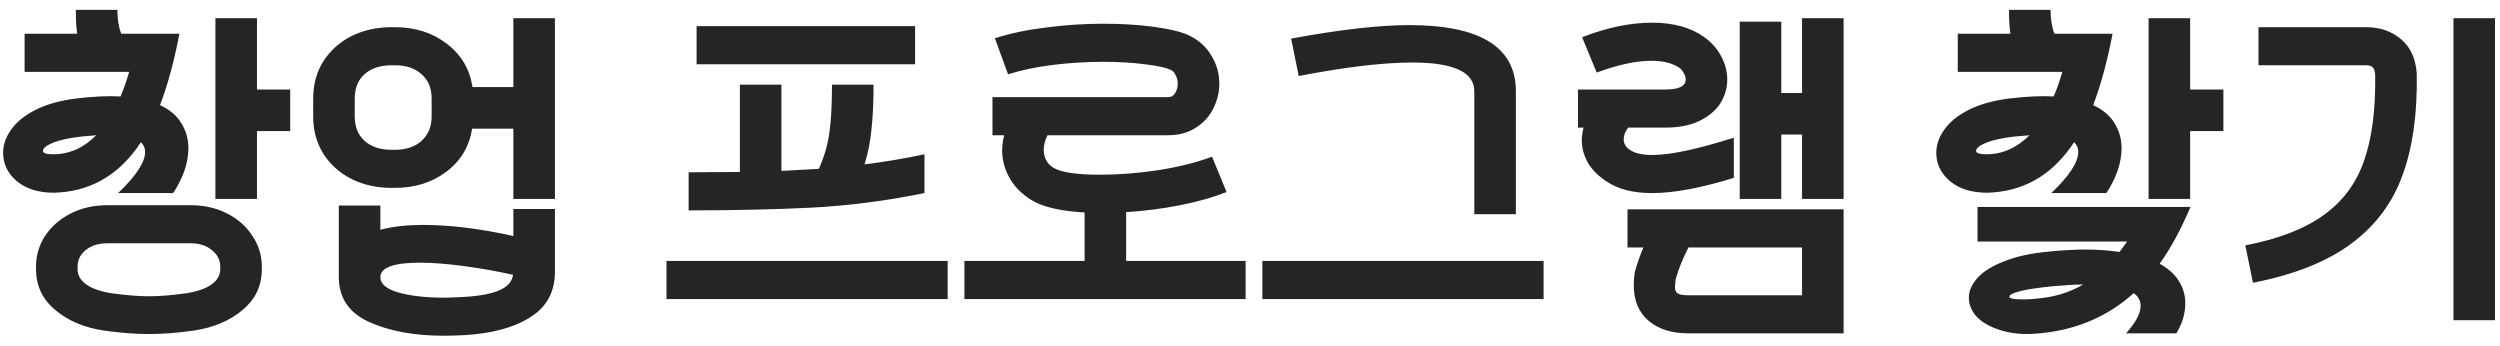 <svg width="231" height="32" viewBox="0 0 231 32" fill="none" xmlns="http://www.w3.org/2000/svg">
<path d="M7.168 24.88C7.168 25.413 7.424 25.872 7.936 26.256C8.448 26.64 9.216 26.917 10.24 27.088C11.648 27.28 12.821 27.376 13.76 27.376C14.741 27.376 15.915 27.28 17.28 27.088C18.304 26.917 19.072 26.64 19.584 26.256C20.096 25.872 20.352 25.413 20.352 24.88V24.624C20.352 24.027 20.096 23.525 19.584 23.12C19.093 22.693 18.432 22.48 17.6 22.48H9.92C9.088 22.48 8.416 22.693 7.904 23.12C7.413 23.525 7.168 24.027 7.168 24.624V24.88ZM3.328 24.624C3.328 23.6 3.605 22.661 4.16 21.808C4.736 20.933 5.525 20.24 6.528 19.728C7.531 19.216 8.661 18.96 9.92 18.96H17.6C18.859 18.96 19.989 19.216 20.992 19.728C21.995 20.24 22.773 20.933 23.328 21.808C23.904 22.661 24.192 23.6 24.192 24.624V24.88C24.192 26.395 23.605 27.643 22.432 28.624C21.259 29.627 19.755 30.267 17.92 30.544C16.427 30.757 15.04 30.864 13.76 30.864C12.501 30.864 11.115 30.757 9.6 30.544C7.765 30.267 6.261 29.627 5.088 28.624C3.915 27.643 3.328 26.395 3.328 24.88V24.624ZM23.744 1.68V8.272H26.816V12.112H23.744V18.384H19.904V1.68H23.744ZM2.272 3.12H7.136C7.051 2.608 7.008 1.872 7.008 0.912H10.848C10.848 1.765 10.965 2.501 11.2 3.12H16.576C16.085 5.68 15.488 7.877 14.784 9.712C15.701 10.139 16.363 10.704 16.768 11.408C17.195 12.091 17.408 12.848 17.408 13.68C17.408 14.384 17.28 15.099 17.024 15.824C16.768 16.528 16.427 17.2 16 17.84H10.912C12.576 16.261 13.408 14.992 13.408 14.032C13.408 13.691 13.28 13.392 13.024 13.136C11.168 15.973 8.693 17.52 5.6 17.776L4.992 17.808C3.563 17.808 2.421 17.456 1.568 16.752C0.715 16.027 0.288 15.152 0.288 14.128C0.288 13.381 0.533 12.667 1.024 11.984C1.515 11.28 2.261 10.672 3.264 10.16C4.267 9.648 5.515 9.296 7.008 9.104C8.608 8.912 9.984 8.848 11.136 8.912C11.413 8.272 11.68 7.515 11.936 6.64H2.272V3.12ZM4.928 14.256C6.4 14.256 7.723 13.669 8.896 12.496L7.456 12.624C6.347 12.752 5.483 12.944 4.864 13.2C4.267 13.456 3.968 13.701 3.968 13.936C3.968 14.149 4.288 14.256 4.928 14.256ZM35.147 25.616C35.147 26.235 35.702 26.704 36.811 27.024C37.942 27.344 39.339 27.504 41.003 27.504C41.387 27.504 41.985 27.483 42.795 27.44C44.331 27.355 45.462 27.141 46.187 26.8C46.913 26.48 47.318 26.011 47.403 25.392C45.974 25.072 44.481 24.805 42.923 24.592C41.366 24.379 39.99 24.272 38.795 24.272C36.363 24.272 35.147 24.72 35.147 25.616ZM51.275 1.68V18.384H47.435V11.888H43.627C43.371 13.531 42.582 14.853 41.259 15.856C39.937 16.859 38.347 17.36 36.491 17.36H36.171C34.806 17.36 33.569 17.083 32.459 16.528C31.371 15.973 30.507 15.195 29.867 14.192C29.249 13.189 28.939 12.048 28.939 10.768V9.104C28.939 7.803 29.249 6.661 29.867 5.68C30.507 4.677 31.371 3.899 32.459 3.344C33.569 2.789 34.806 2.512 36.171 2.512H36.491C38.369 2.512 39.969 3.024 41.291 4.048C42.614 5.051 43.403 6.384 43.659 8.048H47.435V1.68H51.275ZM32.779 10.768C32.779 11.707 33.078 12.453 33.675 13.008C34.294 13.563 35.126 13.84 36.171 13.84H36.491C37.537 13.84 38.358 13.563 38.955 13.008C39.574 12.453 39.883 11.707 39.883 10.768V9.104C39.883 8.144 39.574 7.397 38.955 6.864C38.358 6.309 37.537 6.032 36.491 6.032H36.171C35.126 6.032 34.294 6.309 33.675 6.864C33.078 7.397 32.779 8.144 32.779 9.104V10.768ZM31.307 18.992H35.147V21.232C36.257 20.933 37.579 20.784 39.115 20.784C41.59 20.784 44.363 21.125 47.435 21.808V19.312H51.275V25.104C51.275 26.939 50.539 28.325 49.067 29.264C47.617 30.224 45.611 30.789 43.051 30.96C42.155 31.003 41.494 31.024 41.067 31.024C38.294 31.024 35.969 30.597 34.091 29.744C32.235 28.891 31.307 27.515 31.307 25.616V18.992ZM64.365 2.416H84.556V5.936H64.365V2.416ZM68.365 15.888V7.824H72.204V15.792L75.66 15.6C76.13 14.576 76.45 13.499 76.621 12.368C76.791 11.216 76.876 9.701 76.876 7.824H80.716C80.716 9.424 80.653 10.8 80.525 11.952C80.418 13.083 80.204 14.16 79.885 15.184C81.655 14.971 83.501 14.661 85.421 14.256V17.84C81.986 18.544 78.53 18.992 75.052 19.184C71.575 19.355 67.767 19.44 63.629 19.44V15.92L68.365 15.888ZM87.564 27.632H61.581V24.112H87.564V27.632ZM91.704 8.976H107.928C108.205 8.976 108.418 8.859 108.568 8.624C108.738 8.368 108.824 8.069 108.824 7.728C108.824 7.451 108.76 7.195 108.632 6.96C108.525 6.704 108.365 6.533 108.152 6.448C107.704 6.235 106.904 6.064 105.752 5.936C104.621 5.787 103.362 5.712 101.976 5.712C100.397 5.712 98.829 5.808 97.272 6C95.736 6.192 94.36 6.48 93.144 6.864L91.928 3.536C93.314 3.088 94.882 2.757 96.632 2.544C98.402 2.309 100.173 2.192 101.944 2.192C103.65 2.192 105.208 2.288 106.616 2.48C108.045 2.672 109.112 2.928 109.816 3.248C110.754 3.696 111.458 4.325 111.928 5.136C112.418 5.925 112.664 6.789 112.664 7.728C112.664 8.539 112.472 9.317 112.088 10.064C111.725 10.789 111.181 11.376 110.456 11.824C109.752 12.272 108.909 12.496 107.928 12.496H96.792C96.557 12.965 96.44 13.413 96.44 13.84C96.44 14.565 96.738 15.12 97.336 15.504C98.061 15.931 99.501 16.144 101.656 16.144C103.341 16.144 105.122 16.005 107 15.728C108.898 15.429 110.562 15.013 111.992 14.48L113.336 17.744C112.098 18.235 110.669 18.64 109.048 18.96C107.426 19.28 105.762 19.493 104.056 19.6V24.112H115.096V27.632H89.112V24.112H100.216V19.632C97.912 19.504 96.237 19.099 95.192 18.416C94.317 17.84 93.666 17.157 93.24 16.368C92.813 15.579 92.6 14.757 92.6 13.904C92.6 13.413 92.664 12.944 92.792 12.496H91.704V8.976ZM136.227 19.792V8.432C136.227 6.661 134.318 5.776 130.499 5.776C127.811 5.776 124.312 6.192 120.003 7.024L119.299 3.568C123.779 2.736 127.416 2.32 130.211 2.32C136.782 2.32 140.067 4.357 140.067 8.432V19.792H136.227ZM142.627 27.632H116.643V24.112H142.627V27.632ZM170.35 1.68V18.384H166.51V12.432H164.59V18.384H160.75V2H164.59V8.592H166.51V1.68H170.35ZM145.806 8.272H153.87C155.129 8.272 155.758 7.963 155.758 7.344C155.758 7.131 155.694 6.928 155.566 6.736C155.46 6.544 155.353 6.405 155.246 6.32C154.606 5.851 153.721 5.616 152.59 5.616C151.182 5.616 149.497 5.979 147.534 6.704L146.19 3.44C148.473 2.544 150.628 2.096 152.654 2.096C154.638 2.096 156.249 2.544 157.486 3.44C158.169 3.931 158.692 4.528 159.054 5.232C159.417 5.915 159.598 6.619 159.598 7.344C159.598 8.133 159.385 8.869 158.958 9.552C158.532 10.213 157.881 10.757 157.006 11.184C156.153 11.589 155.108 11.792 153.87 11.792H150.446C150.169 12.133 150.03 12.496 150.03 12.88C150.03 13.285 150.233 13.616 150.638 13.872C151.086 14.171 151.769 14.32 152.686 14.32C154.35 14.32 156.857 13.787 160.206 12.72V16.432C157.177 17.371 154.66 17.84 152.654 17.84C150.948 17.84 149.572 17.499 148.526 16.816C147.716 16.304 147.118 15.717 146.734 15.056C146.35 14.373 146.158 13.669 146.158 12.944C146.158 12.603 146.212 12.219 146.318 11.792H145.806V8.272ZM150.382 19.344H170.35V30.8H155.982C154.446 30.8 153.22 30.405 152.302 29.616C151.406 28.848 150.958 27.749 150.958 26.32C150.958 25.936 150.99 25.541 151.054 25.136C151.289 24.304 151.556 23.547 151.854 22.864H150.382V19.344ZM154.766 26.48C154.766 26.8 154.852 27.013 155.022 27.12C155.214 27.227 155.534 27.28 155.982 27.28H166.51V22.864H156.014C155.481 23.909 155.086 24.891 154.83 25.808L154.766 26.48ZM182.721 19.12H202.401C201.526 21.189 200.577 22.939 199.553 24.368C200.364 24.816 200.961 25.36 201.345 26C201.729 26.619 201.921 27.291 201.921 28.016C201.921 28.976 201.644 29.904 201.089 30.8H196.449C197.345 29.797 197.793 28.955 197.793 28.272C197.793 27.781 197.58 27.387 197.153 27.088C194.764 29.243 191.873 30.48 188.481 30.8C187.969 30.843 187.596 30.864 187.361 30.864C186.273 30.864 185.313 30.704 184.481 30.384C183.649 30.085 183.009 29.68 182.561 29.168C182.134 28.656 181.921 28.101 181.921 27.504C181.921 26.885 182.188 26.277 182.721 25.68C183.254 25.083 184.076 24.571 185.185 24.144C186.294 23.696 187.67 23.397 189.313 23.248C190.572 23.12 191.713 23.056 192.737 23.056C193.761 23.056 194.796 23.131 195.841 23.28L196.545 22.32H182.721V19.12ZM202.369 1.68V8.272H205.441V12.112H202.369V18.384H198.529V1.68H202.369ZM180.897 3.12H185.761C185.676 2.608 185.633 1.872 185.633 0.912H189.473C189.473 1.765 189.59 2.501 189.825 3.12H195.201C194.71 5.68 194.113 7.877 193.409 9.712C194.326 10.139 194.988 10.704 195.393 11.408C195.82 12.091 196.033 12.848 196.033 13.68C196.033 14.384 195.905 15.099 195.649 15.824C195.393 16.528 195.052 17.2 194.625 17.84H189.537C191.201 16.261 192.033 14.992 192.033 14.032C192.033 13.691 191.905 13.392 191.649 13.136C189.793 15.973 187.318 17.52 184.225 17.776L183.617 17.808C182.188 17.808 181.046 17.456 180.193 16.752C179.34 16.027 178.913 15.152 178.913 14.128C178.913 13.381 179.158 12.667 179.649 11.984C180.14 11.28 180.886 10.672 181.889 10.16C182.892 9.648 184.14 9.296 185.633 9.104C187.233 8.912 188.609 8.848 189.761 8.912C190.038 8.272 190.305 7.515 190.561 6.64H180.897V3.12ZM183.553 14.256C185.025 14.256 186.348 13.669 187.521 12.496L186.081 12.624C184.972 12.752 184.108 12.944 183.489 13.2C182.892 13.456 182.593 13.701 182.593 13.936C182.593 14.149 182.913 14.256 183.553 14.256ZM188.097 27.6C189.761 27.472 191.222 27.035 192.481 26.288C191.798 26.288 190.87 26.341 189.697 26.448C188.374 26.576 187.372 26.725 186.689 26.896C186.006 27.067 185.665 27.237 185.665 27.408C185.665 27.579 186.06 27.664 186.849 27.664C187.361 27.664 187.777 27.643 188.097 27.6ZM230.54 1.68V29.584H226.7V1.68H230.54ZM208.684 2.512H218.636C219.916 2.512 220.994 2.885 221.868 3.632C222.743 4.379 223.223 5.445 223.308 6.832C223.372 10.501 222.935 13.616 221.996 16.176C221.079 18.736 219.5 20.848 217.26 22.512C215.02 24.176 211.991 25.381 208.172 26.128L207.468 22.672C210.562 22.075 212.983 21.136 214.732 19.856C216.503 18.576 217.74 16.901 218.444 14.832C219.17 12.763 219.511 10.139 219.468 6.96C219.447 6.576 219.372 6.331 219.244 6.224C219.138 6.096 218.935 6.032 218.636 6.032H208.684V2.512Z" fill="#252525"/>
</svg>
